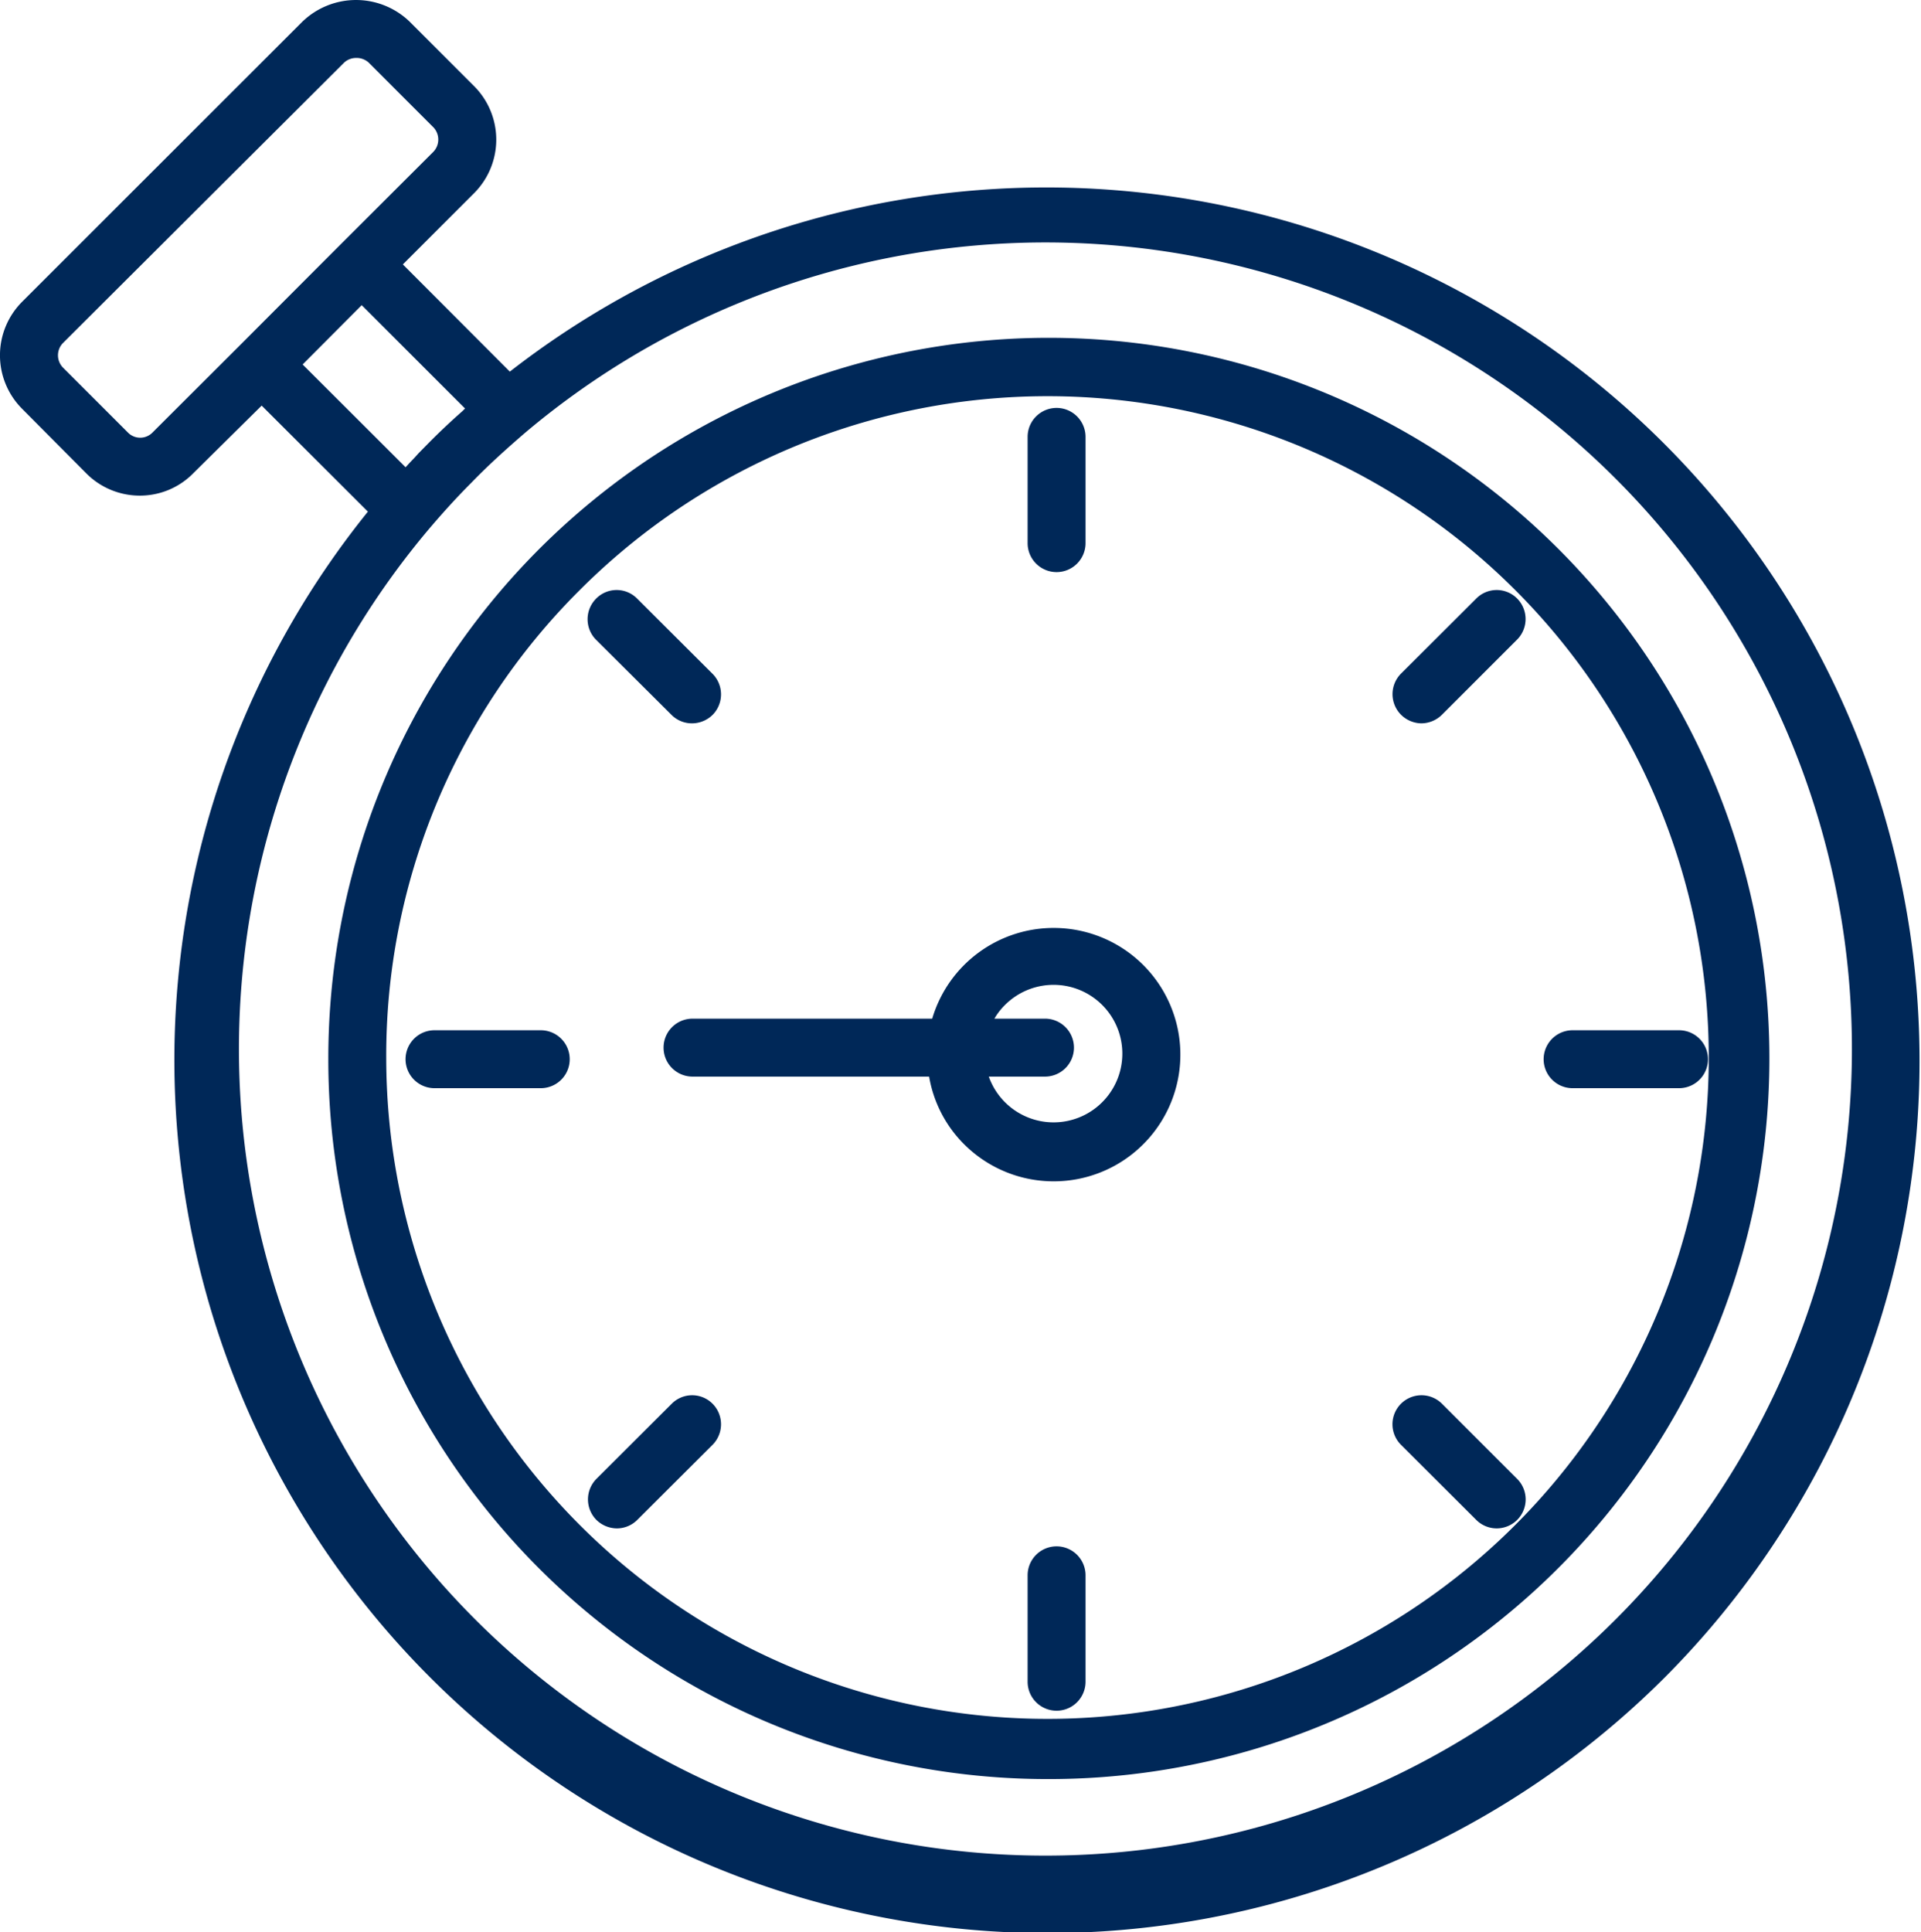 <svg id="Layer_1" data-name="Layer 1" xmlns="http://www.w3.org/2000/svg" viewBox="0 0 99.47 100.03"><defs><style>.cls-1{fill:#002858;}</style></defs><path class="cls-1" d="M30.86,33.12a1.51,1.51,0,0,1,0-2.12A1.49,1.49,0,0,1,33,31l3.9,3.89a1.51,1.51,0,0,1,0,2.12,1.53,1.53,0,0,1-1.06.44A1.49,1.49,0,0,1,34.76,37ZM76.44,78.69a1.49,1.49,0,0,0,1.06.44,1.5,1.5,0,0,0,1.06-2.56l-3.89-3.89a1.5,1.5,0,0,0-2.13,2.12ZM73.6,37.45A1.53,1.53,0,0,0,74.67,37l3.89-3.89a1.51,1.51,0,0,0,0-2.12,1.49,1.49,0,0,0-2.12,0l-3.9,3.89a1.51,1.51,0,0,0,0,2.12A1.53,1.53,0,0,0,73.6,37.45ZM31.92,79.13A1.49,1.49,0,0,0,33,78.69l3.9-3.89a1.51,1.51,0,0,0,0-2.12,1.49,1.49,0,0,0-2.12,0l-3.9,3.89a1.51,1.51,0,0,0,0,2.12A1.53,1.53,0,0,0,31.92,79.13ZM54.71,29.62a1.5,1.5,0,0,0,1.5-1.5v-5.5a1.5,1.5,0,1,0-3,0v5.5A1.5,1.5,0,0,0,54.71,29.62Zm0,50.44a1.5,1.5,0,0,0-1.5,1.5v5.51a1.5,1.5,0,0,0,3,0V81.56A1.5,1.5,0,0,0,54.71,80.06ZM22.49,56.34H28a1.5,1.5,0,0,0,0-3h-5.5a1.5,1.5,0,1,0,0,3Zm58.94,0h5.51a1.5,1.5,0,0,0,0-3H81.43a1.5,1.5,0,0,0,0,3ZM17,54.83A37.31,37.31,0,1,1,54.26,92.11h0A37.25,37.25,0,0,1,17,54.83Zm3,0A34.24,34.24,0,1,0,30,30.57,34,34,0,0,0,20,54.83ZM24.55,10l-3.69,3.69,5.54,5.55A45.22,45.22,0,0,1,86.24,86.81,45.21,45.21,0,0,1,19.05,26.49L13.55,21,10,24.51a3.86,3.86,0,0,1-2.76,1.15,3.9,3.9,0,0,1-2.77-1.15L1.14,21.16a3.92,3.92,0,0,1,0-5.53L15.67,1.11a4,4,0,0,1,5.53,0l3.35,3.35A3.92,3.92,0,0,1,24.55,10ZM24.4,25c-.69.69-1.39,1.45-2.19,2.39a41.76,41.76,0,1,0,5-5h0C26.2,23.26,25.27,24.1,24.4,25ZM18.73,15.8l-3.06,3.07L21,24.19l.06-.06c.14-.16.28-.3.42-.45l.2-.22.6-.61c.53-.53,1.08-1.05,1.66-1.56l.14-.14Zm3.7-9.22L19.08,3.23A.93.93,0,0,0,18.43,3a.91.91,0,0,0-.64.27L3.27,17.75a.91.91,0,0,0,0,1.29l3.35,3.35a.89.89,0,0,0,1.28,0l4.59-4.58h0l5.18-5.19h0l4.76-4.75A.92.92,0,0,0,22.43,6.58ZM35.86,52.74H48.27a6.56,6.56,0,1,1,1.65,6.5,6.48,6.48,0,0,1-1.81-3.5H35.86a1.5,1.5,0,0,1,0-3Zm19.75,1.5a1.5,1.5,0,0,1-1.5,1.5H51.2A3.56,3.56,0,1,0,52,52.07a3.3,3.3,0,0,0-.51.67h2.58A1.5,1.5,0,0,1,55.61,54.24Z" transform="translate(0 0)"/></svg>
